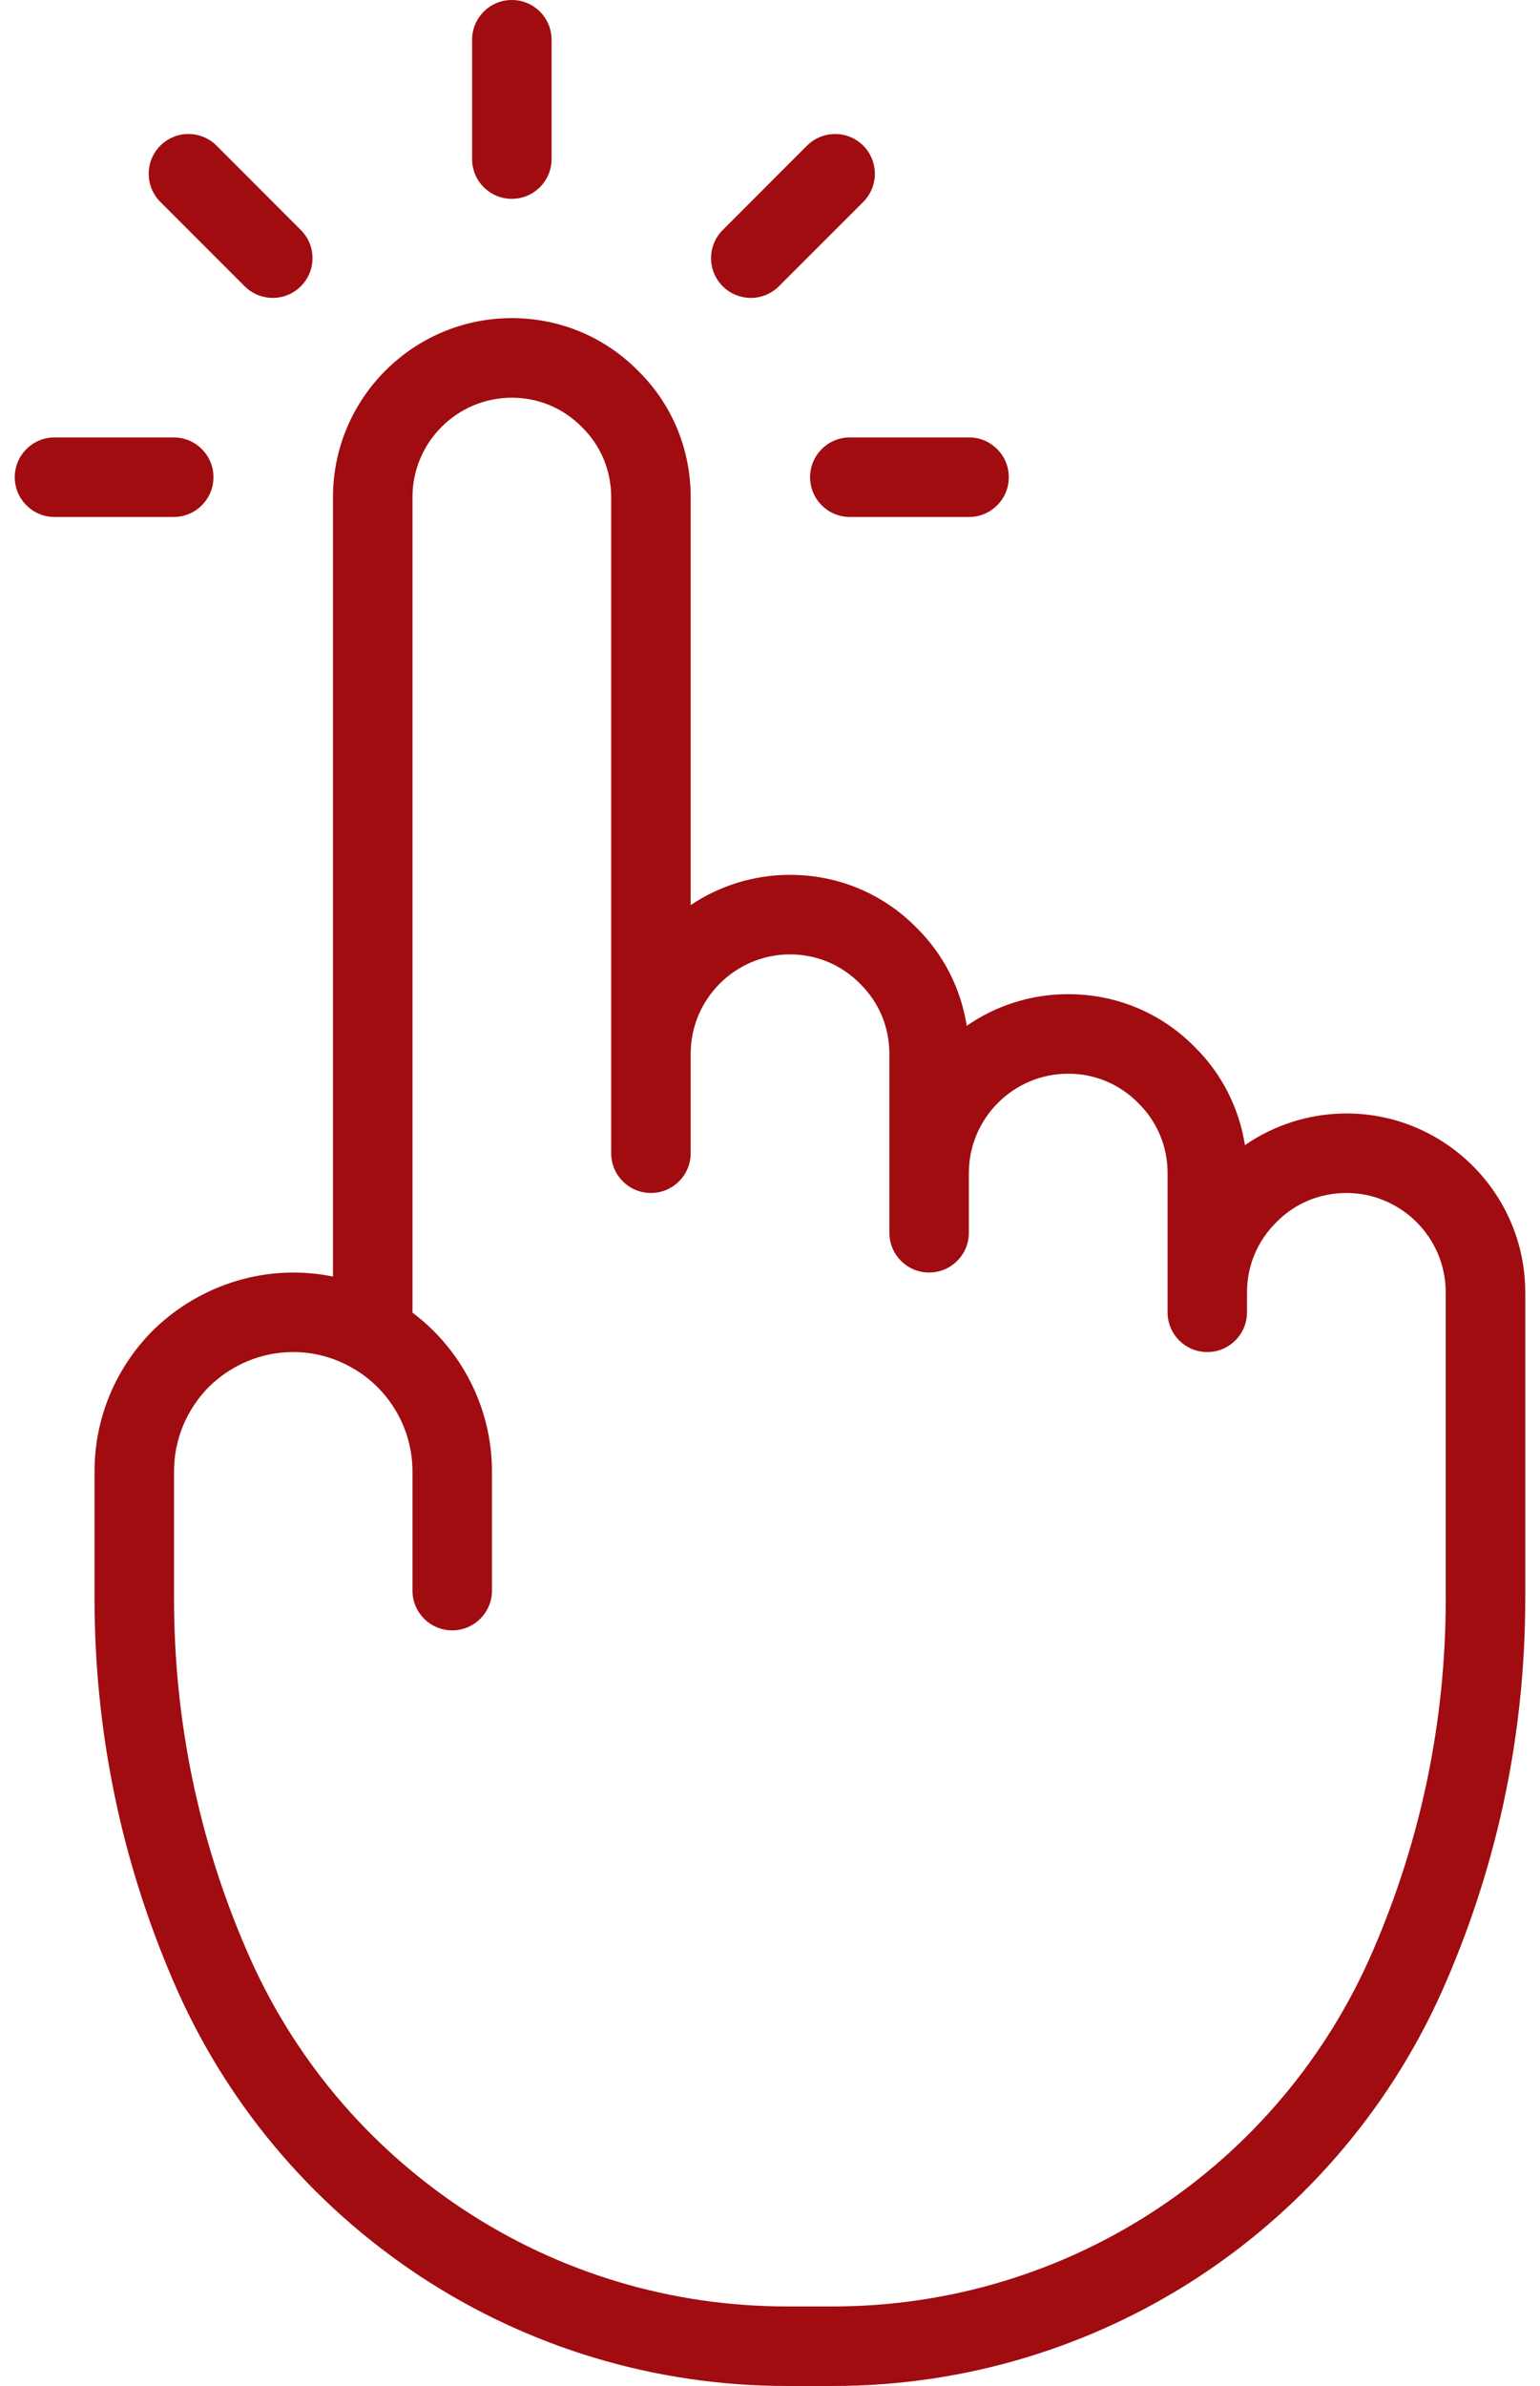 <?xml version="1.0" encoding="UTF-8"?>
<svg xmlns="http://www.w3.org/2000/svg" width="31" height="48" viewBox="0 0 31 48" fill="none">
  <path d="M27.103 22.4C26.369 22.4 25.65 22.629 25.06 23.038C24.943 22.287 24.593 21.599 24.049 21.062C23.374 20.377 22.47 20 21.503 20C20.744 20 20.04 20.235 19.46 20.637C19.343 19.887 18.992 19.198 18.449 18.663C17.774 17.977 16.87 17.6 15.903 17.6C15.164 17.6 14.476 17.824 13.903 18.208V10C13.903 9.034 13.525 8.13 12.849 7.464C12.174 6.778 11.27 6.4 10.303 6.4C8.318 6.4 6.703 8.015 6.703 10V25.682C5.4 25.412 4.035 25.822 3.069 26.774C2.317 27.536 1.903 28.54 1.903 29.6V32.152C1.903 34.824 2.436 37.415 3.486 39.85C4.521 42.269 6.233 44.319 8.438 45.78C10.639 47.233 13.198 48 15.839 48H16.767C22.148 48 26.996 44.801 29.117 39.853C30.169 37.414 30.703 34.823 30.703 32.152V26C30.703 24.015 29.088 22.4 27.103 22.4ZM29.103 32.152C29.103 34.604 28.613 36.982 27.647 39.221C25.778 43.582 21.507 46.4 16.767 46.4H15.839C13.512 46.4 11.257 45.724 9.321 44.445C7.378 43.158 5.869 41.352 4.957 39.219C3.992 36.983 3.503 34.605 3.503 32.152V29.6C3.503 28.963 3.754 28.359 4.2 27.905C4.661 27.451 5.266 27.2 5.903 27.2C6.325 27.2 6.729 27.309 7.104 27.526C7.843 27.951 8.303 28.746 8.303 29.6V31.999C8.303 32.441 8.661 32.799 9.103 32.799C9.545 32.799 9.903 32.441 9.903 31.999V29.6C9.903 28.337 9.299 27.154 8.303 26.407V10.001C8.303 8.898 9.2 8.001 10.303 8.001C10.838 8.001 11.337 8.208 11.717 8.595C12.095 8.967 12.303 9.466 12.303 10.001V21.2V23.2C12.303 23.642 12.661 24 13.103 24C13.545 24 13.903 23.642 13.903 23.2V21.2C13.903 20.098 14.8 19.2 15.903 19.2C16.438 19.2 16.937 19.408 17.317 19.794C17.695 20.166 17.903 20.666 17.903 21.2V23.6V24.8C17.903 25.242 18.26 25.6 18.703 25.6C19.145 25.6 19.503 25.242 19.503 24.8V23.6C19.503 22.497 20.399 21.6 21.503 21.6C22.038 21.6 22.537 21.808 22.916 22.194C23.295 22.566 23.503 23.066 23.503 23.6V26V26.4C23.503 26.842 23.86 27.2 24.302 27.2C24.745 27.2 25.102 26.842 25.102 26.4V26C25.102 25.465 25.31 24.966 25.696 24.585C26.067 24.208 26.567 24 27.102 24C28.206 24 29.102 24.898 29.102 26V32.152H29.103Z" fill="#A00C10"></path>
  <path d="M10.303 4C10.745 4 11.103 3.642 11.103 3.2V0.8C11.103 0.358 10.745 0 10.303 0C9.861 0 9.503 0.358 9.503 0.8V3.2C9.503 3.642 9.861 4 10.303 4Z" fill="#A00C10"></path>
  <path d="M16.307 9.6C16.307 10.042 16.665 10.4 17.107 10.4H19.507C19.95 10.4 20.307 10.042 20.307 9.6C20.307 9.159 19.95 8.8 19.507 8.8H17.107C16.665 8.8 16.307 9.159 16.307 9.6Z" fill="#A00C10"></path>
  <path d="M15.114 5.993C15.318 5.993 15.523 5.915 15.679 5.759L17.377 4.062C17.689 3.75 17.689 3.243 17.377 2.93C17.064 2.618 16.558 2.618 16.245 2.93L14.548 4.628C14.235 4.94 14.235 5.446 14.548 5.759C14.704 5.915 14.909 5.993 15.114 5.993Z" fill="#A00C10"></path>
  <path d="M4.925 5.759C5.082 5.915 5.286 5.993 5.491 5.993C5.695 5.993 5.9 5.915 6.056 5.759C6.369 5.446 6.369 4.94 6.056 4.628L4.359 2.93C4.046 2.618 3.54 2.618 3.228 2.93C2.915 3.243 2.915 3.75 3.228 4.062L4.925 5.759Z" fill="#A00C10"></path>
  <path d="M4.297 9.6C4.297 9.158 3.939 8.8 3.497 8.8H1.097C0.655 8.8 0.297 9.159 0.297 9.6C0.297 10.042 0.655 10.4 1.097 10.4H3.497C3.94 10.4 4.297 10.042 4.297 9.6Z" fill="#A00C10"></path>
</svg>
